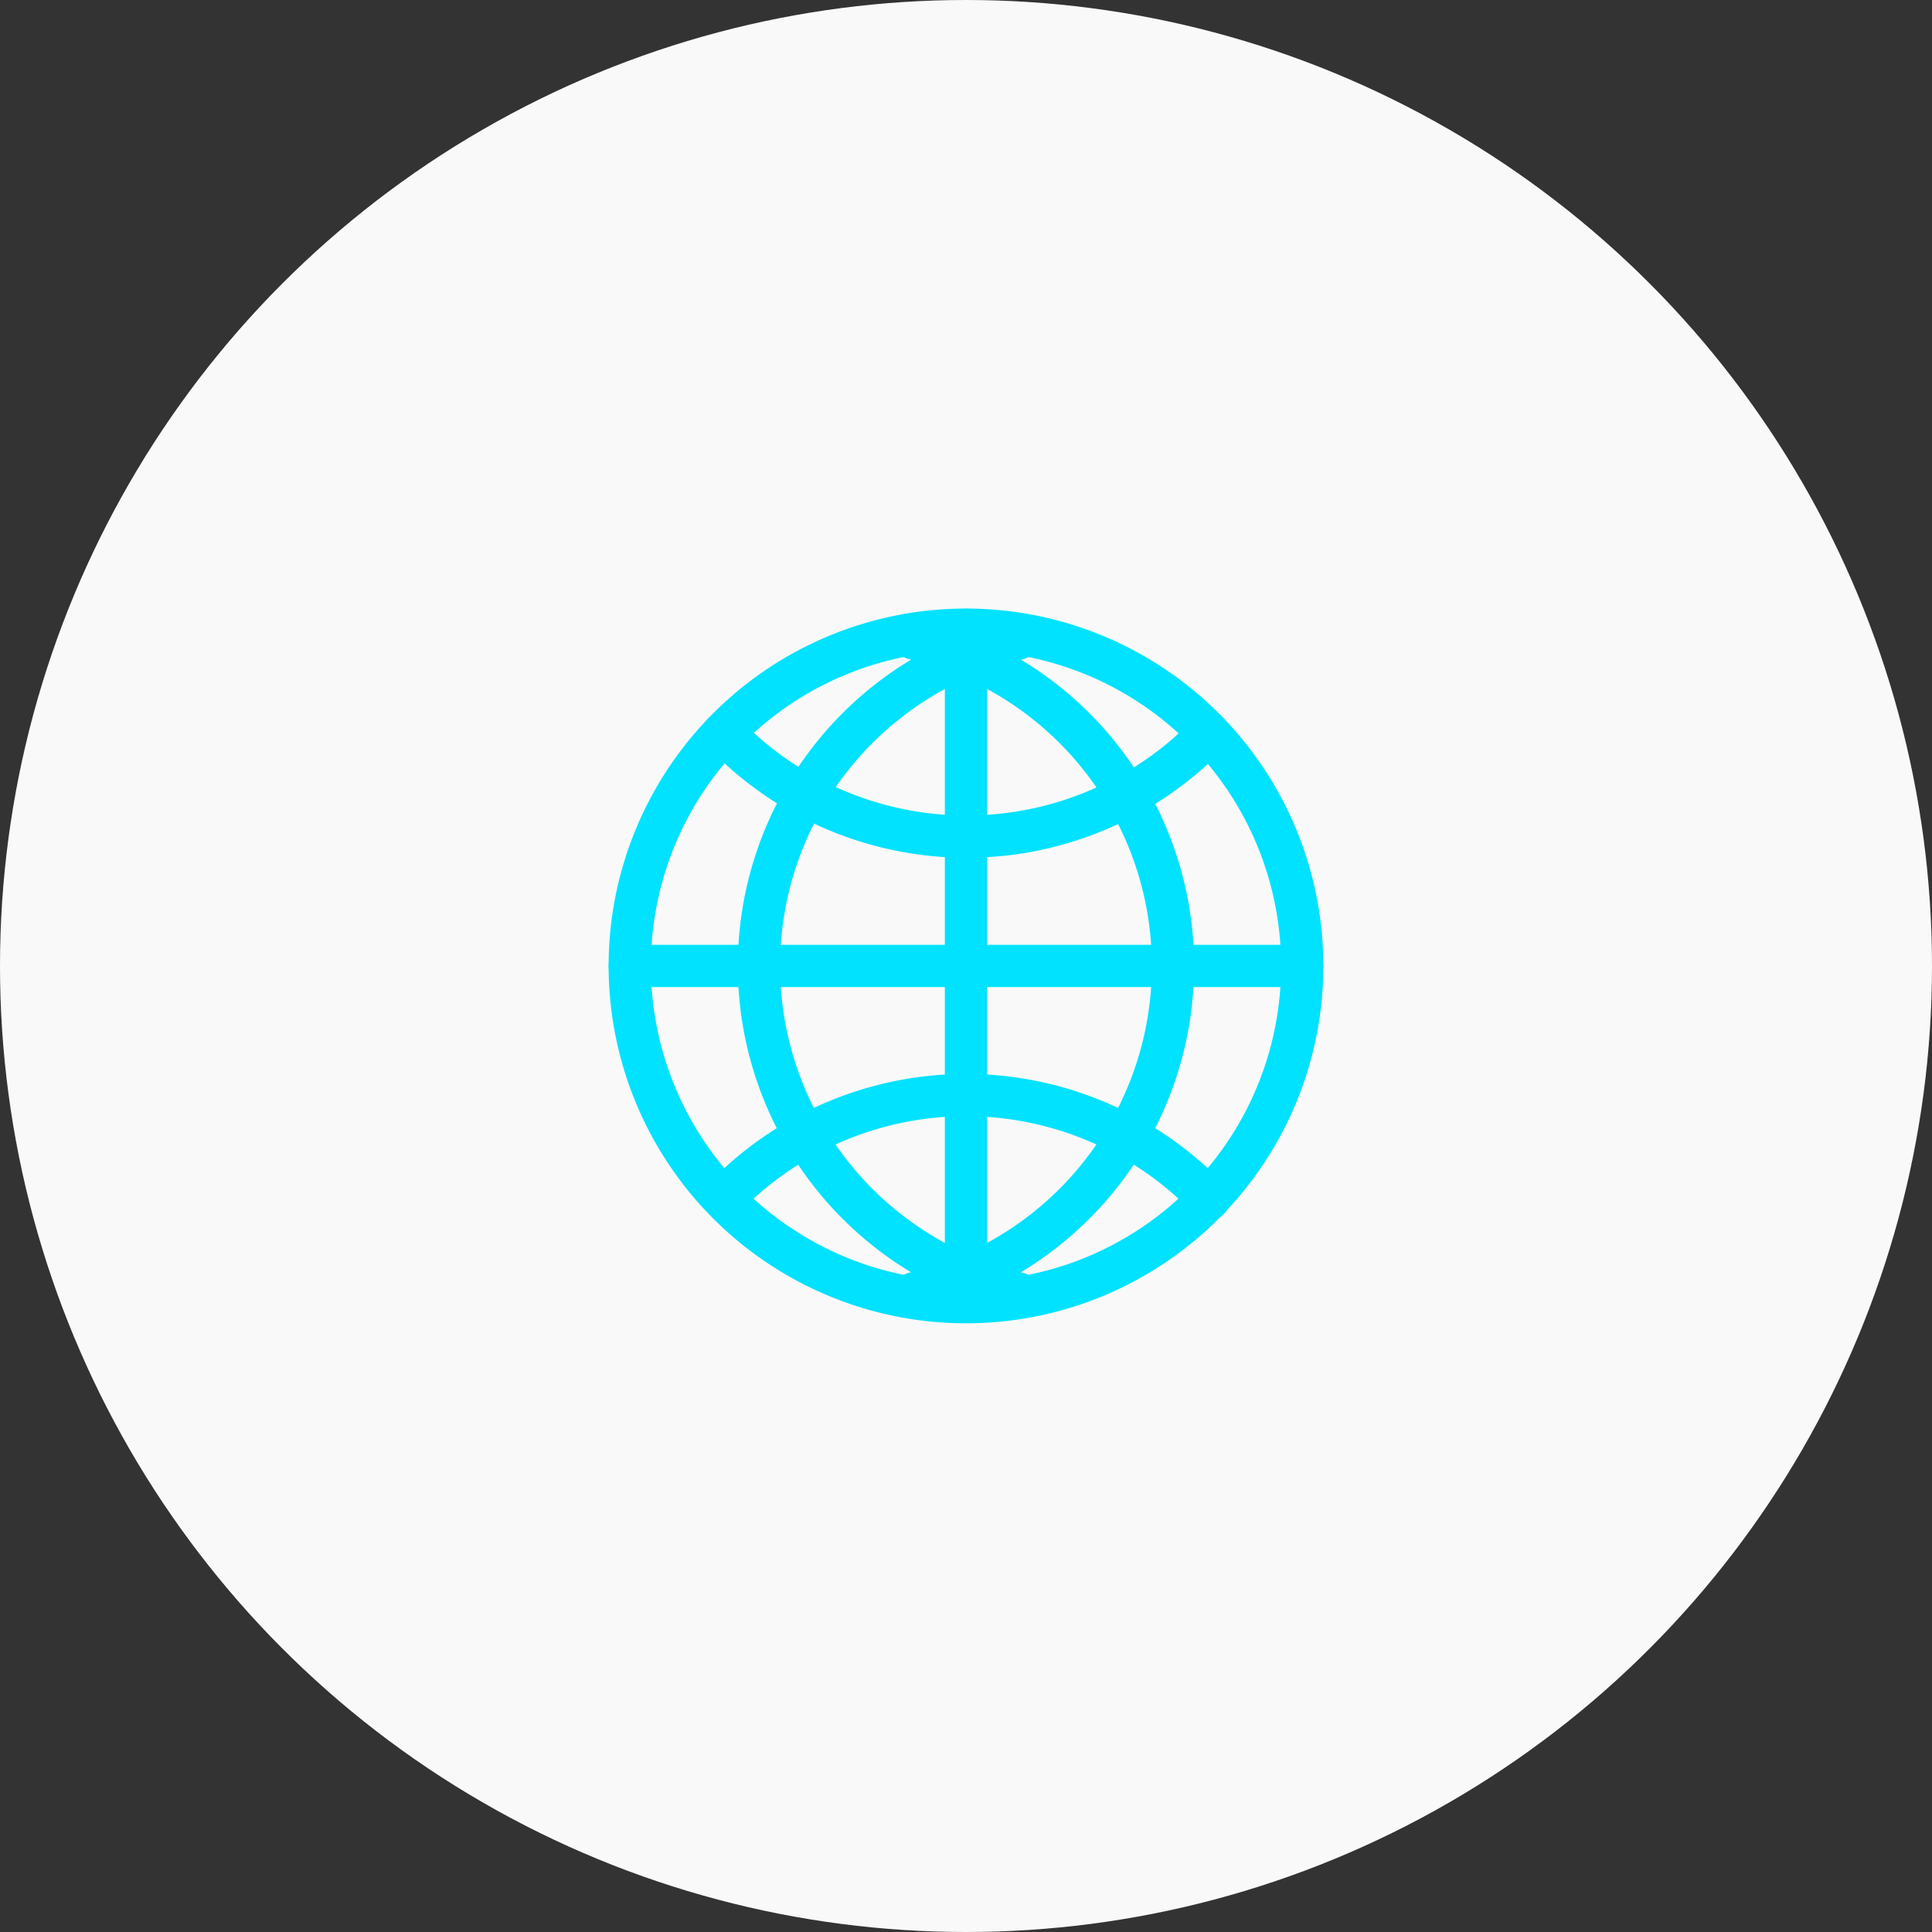 <svg xmlns="http://www.w3.org/2000/svg" width="80" height="80" viewBox="0 0 80 80"><rect x="0" y="0" width="80" height="80" fill="#333333" stroke="none"/><defs><style>.a{fill:#f9f9f9;}.b{fill:none;stroke:#00e2ff;stroke-linecap:round;stroke-linejoin:round;stroke-width:1.75px;}</style></defs><g transform="translate(-445.941 -703.965)"><circle class="a" cx="40" cy="40" r="40" transform="translate(445.941 703.965)"></circle><g transform="translate(54 205)"><path class="b" d="M445.864,538.963a13.923,13.923,0,1,0-13.924,13.922A13.92,13.92,0,0,0,445.864,538.963Z"></path><path class="b" d="M434.083,525.414a13.925,13.925,0,0,0,0,27.1"></path><path class="b" d="M421.906,529.31a13.92,13.92,0,0,0,20.093.026"></path><path class="b" d="M442,548.611a13.911,13.911,0,0,0-20.092-.027"></path><path class="b" d="M429.8,552.512a13.926,13.926,0,0,0,0-27.1"></path><line class="b" y2="27.468" transform="translate(431.94 525.044)"></line><line class="b" x2="27.846" transform="translate(418.018 538.963)"></line></g></g></svg>